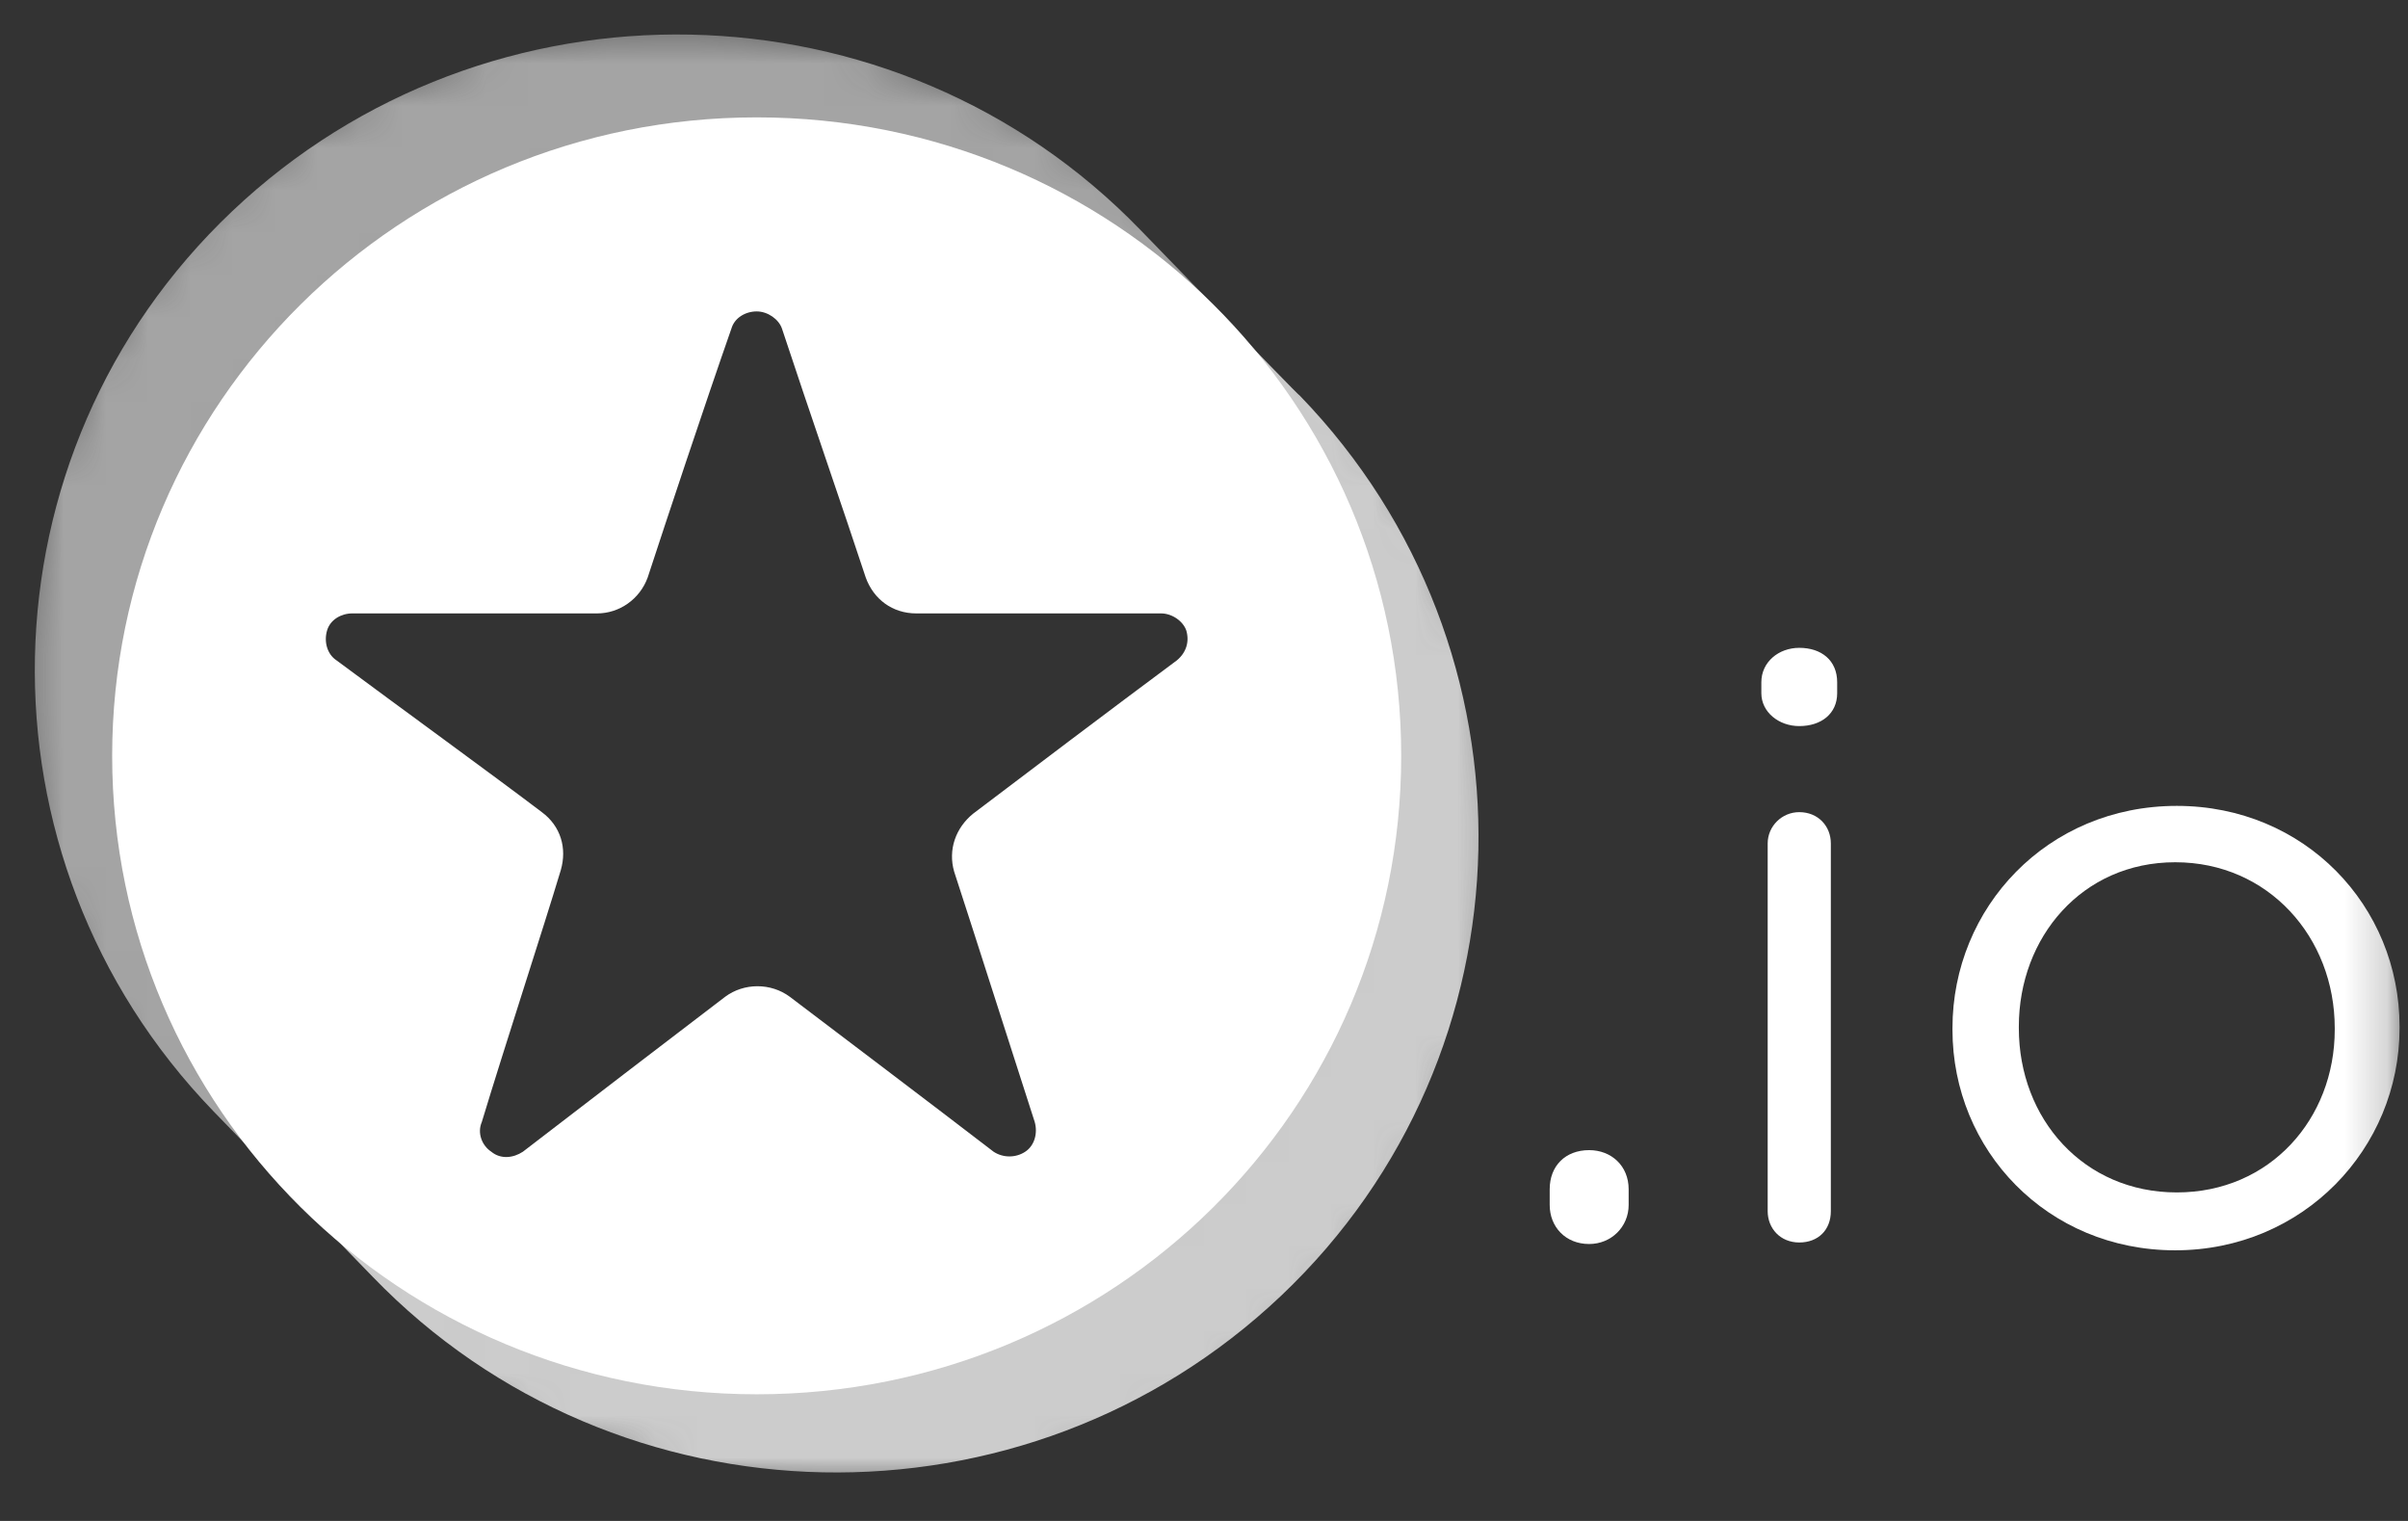 <svg xmlns="http://www.w3.org/2000/svg" width="57" height="36" viewBox="0 0 57 36" fill="none"><rect x="0" y="0" width="57" height="36" fill="#333333" stroke="none"/><mask id="mask0_231_2421" style="mask-type:luminance" maskUnits="userSpaceOnUse" x="0" y="0" width="57" height="36"><path d="M56.8 0H0V35.665H56.8V0Z" fill="white"></path></mask><g mask="url(#mask0_231_2421)"><path d="M37.617 27.223C38.141 27.223 38.552 27.594 38.552 28.149V28.52C38.552 29.038 38.141 29.445 37.617 29.445C37.056 29.445 36.683 29.038 36.683 28.52V28.149C36.683 27.594 37.056 27.223 37.617 27.223Z" fill="white"></path><path d="M41.843 19.964C41.843 19.556 42.179 19.223 42.59 19.223C43.039 19.223 43.338 19.556 43.338 19.964V28.668C43.338 29.112 43.039 29.409 42.59 29.409C42.142 29.409 41.843 29.075 41.843 28.668V19.964Z" fill="white"></path><path d="M41.693 16.149C41.693 15.668 42.104 15.334 42.59 15.334C43.114 15.334 43.488 15.63 43.488 16.149V16.408C43.488 16.89 43.114 17.186 42.59 17.186C42.104 17.186 41.693 16.853 41.693 16.408V16.149Z" fill="white"></path><path d="M51.527 19.075C48.461 19.075 46.217 21.483 46.217 24.335V24.372C46.217 27.224 48.461 29.594 51.49 29.594C54.519 29.594 56.8 27.187 56.8 24.335V24.298C56.8 21.446 54.556 19.075 51.527 19.075ZM55.266 24.372C55.266 26.483 53.733 28.224 51.527 28.224C49.321 28.224 47.788 26.483 47.788 24.335V24.298C47.788 22.186 49.284 20.409 51.49 20.409C53.696 20.409 55.266 22.186 55.266 24.335V24.372Z" fill="white"></path><mask id="mask1_231_2421" style="mask-type:luminance" maskUnits="userSpaceOnUse" x="6" y="6" width="30" height="30"><path d="M27.222 8.001C30.176 10.334 31.597 13.371 31.859 17.075C31.634 24.15 28.269 28.706 22.473 30.669C15.78 32.669 11.517 31.039 7.404 26.891L6.731 31.113C13.873 35.78 24.268 38.076 30.849 31.669C37.617 25.076 37.692 13.631 29.652 6.815C29.615 6.815 27.222 8.001 27.222 8.001Z" fill="white"></path></mask><g mask="url(#mask1_231_2421)"><path d="M26.175 4.63C20.379 -1.37 10.732 -1.555 4.674 4.186C-1.383 9.927 -1.57 19.483 4.226 25.483L8.825 30.224C14.621 36.224 24.268 36.41 30.326 30.669C36.383 24.927 36.57 15.371 30.774 9.371C30.737 9.371 26.175 4.63 26.175 4.63Z" fill="#CCCCCC"></path></g><mask id="mask2_231_2421" style="mask-type:luminance" maskUnits="userSpaceOnUse" x="0" y="0" width="30" height="29"><path d="M5.459 28.335L7.291 26.742C3.103 20.853 2.916 12.223 8.675 7.482C12.938 3.963 21.389 2.148 28.119 8.037L29.166 6.222C23.632 0.148 15.293 -0.63 9.946 1.481C-3.141 6.556 -1.122 23.705 5.459 28.335Z" fill="white"></path></mask><g mask="url(#mask2_231_2421)"><path d="M26.997 5.445C21.201 -0.556 11.554 -0.741 5.496 5C-0.561 10.741 -0.748 20.297 5.048 26.298L9.647 31.039C15.443 37.039 25.09 37.224 31.148 31.483C37.206 25.742 37.392 16.186 31.597 10.186L26.997 5.445Z" fill="#A4A4A4"></path></g><path d="M2.655 17.89C2.655 26.224 9.461 33.002 17.912 33.002C26.362 33.002 33.168 26.261 33.168 17.89C33.168 9.519 26.362 2.778 17.912 2.778C9.461 2.778 2.655 9.556 2.655 17.89ZM13.275 20.594C13.424 20.075 13.275 19.556 12.826 19.223C11.704 18.371 9.461 16.741 7.965 15.63C7.741 15.482 7.666 15.186 7.741 14.927C7.815 14.667 8.077 14.519 8.339 14.519H14.135C14.658 14.519 15.144 14.186 15.332 13.667C15.78 12.297 16.678 9.593 17.313 7.778C17.388 7.519 17.65 7.371 17.912 7.371C18.173 7.371 18.435 7.556 18.51 7.778C19.108 9.593 20.043 12.297 20.492 13.667C20.679 14.186 21.127 14.519 21.688 14.519H27.484C27.746 14.519 28.008 14.704 28.082 14.927C28.157 15.186 28.082 15.445 27.858 15.63C26.362 16.741 24.156 18.408 23.034 19.26C22.623 19.594 22.436 20.112 22.586 20.631C23.034 22.001 23.894 24.705 24.493 26.557C24.567 26.816 24.493 27.113 24.268 27.261C24.044 27.409 23.745 27.409 23.52 27.261C22.025 26.112 19.819 24.446 18.697 23.594C18.248 23.26 17.612 23.26 17.164 23.594C16.042 24.446 13.873 26.112 12.377 27.261C12.153 27.409 11.854 27.446 11.63 27.261C11.405 27.113 11.293 26.816 11.405 26.557C11.966 24.705 12.864 21.964 13.275 20.594Z" fill="white"></path></g></svg>